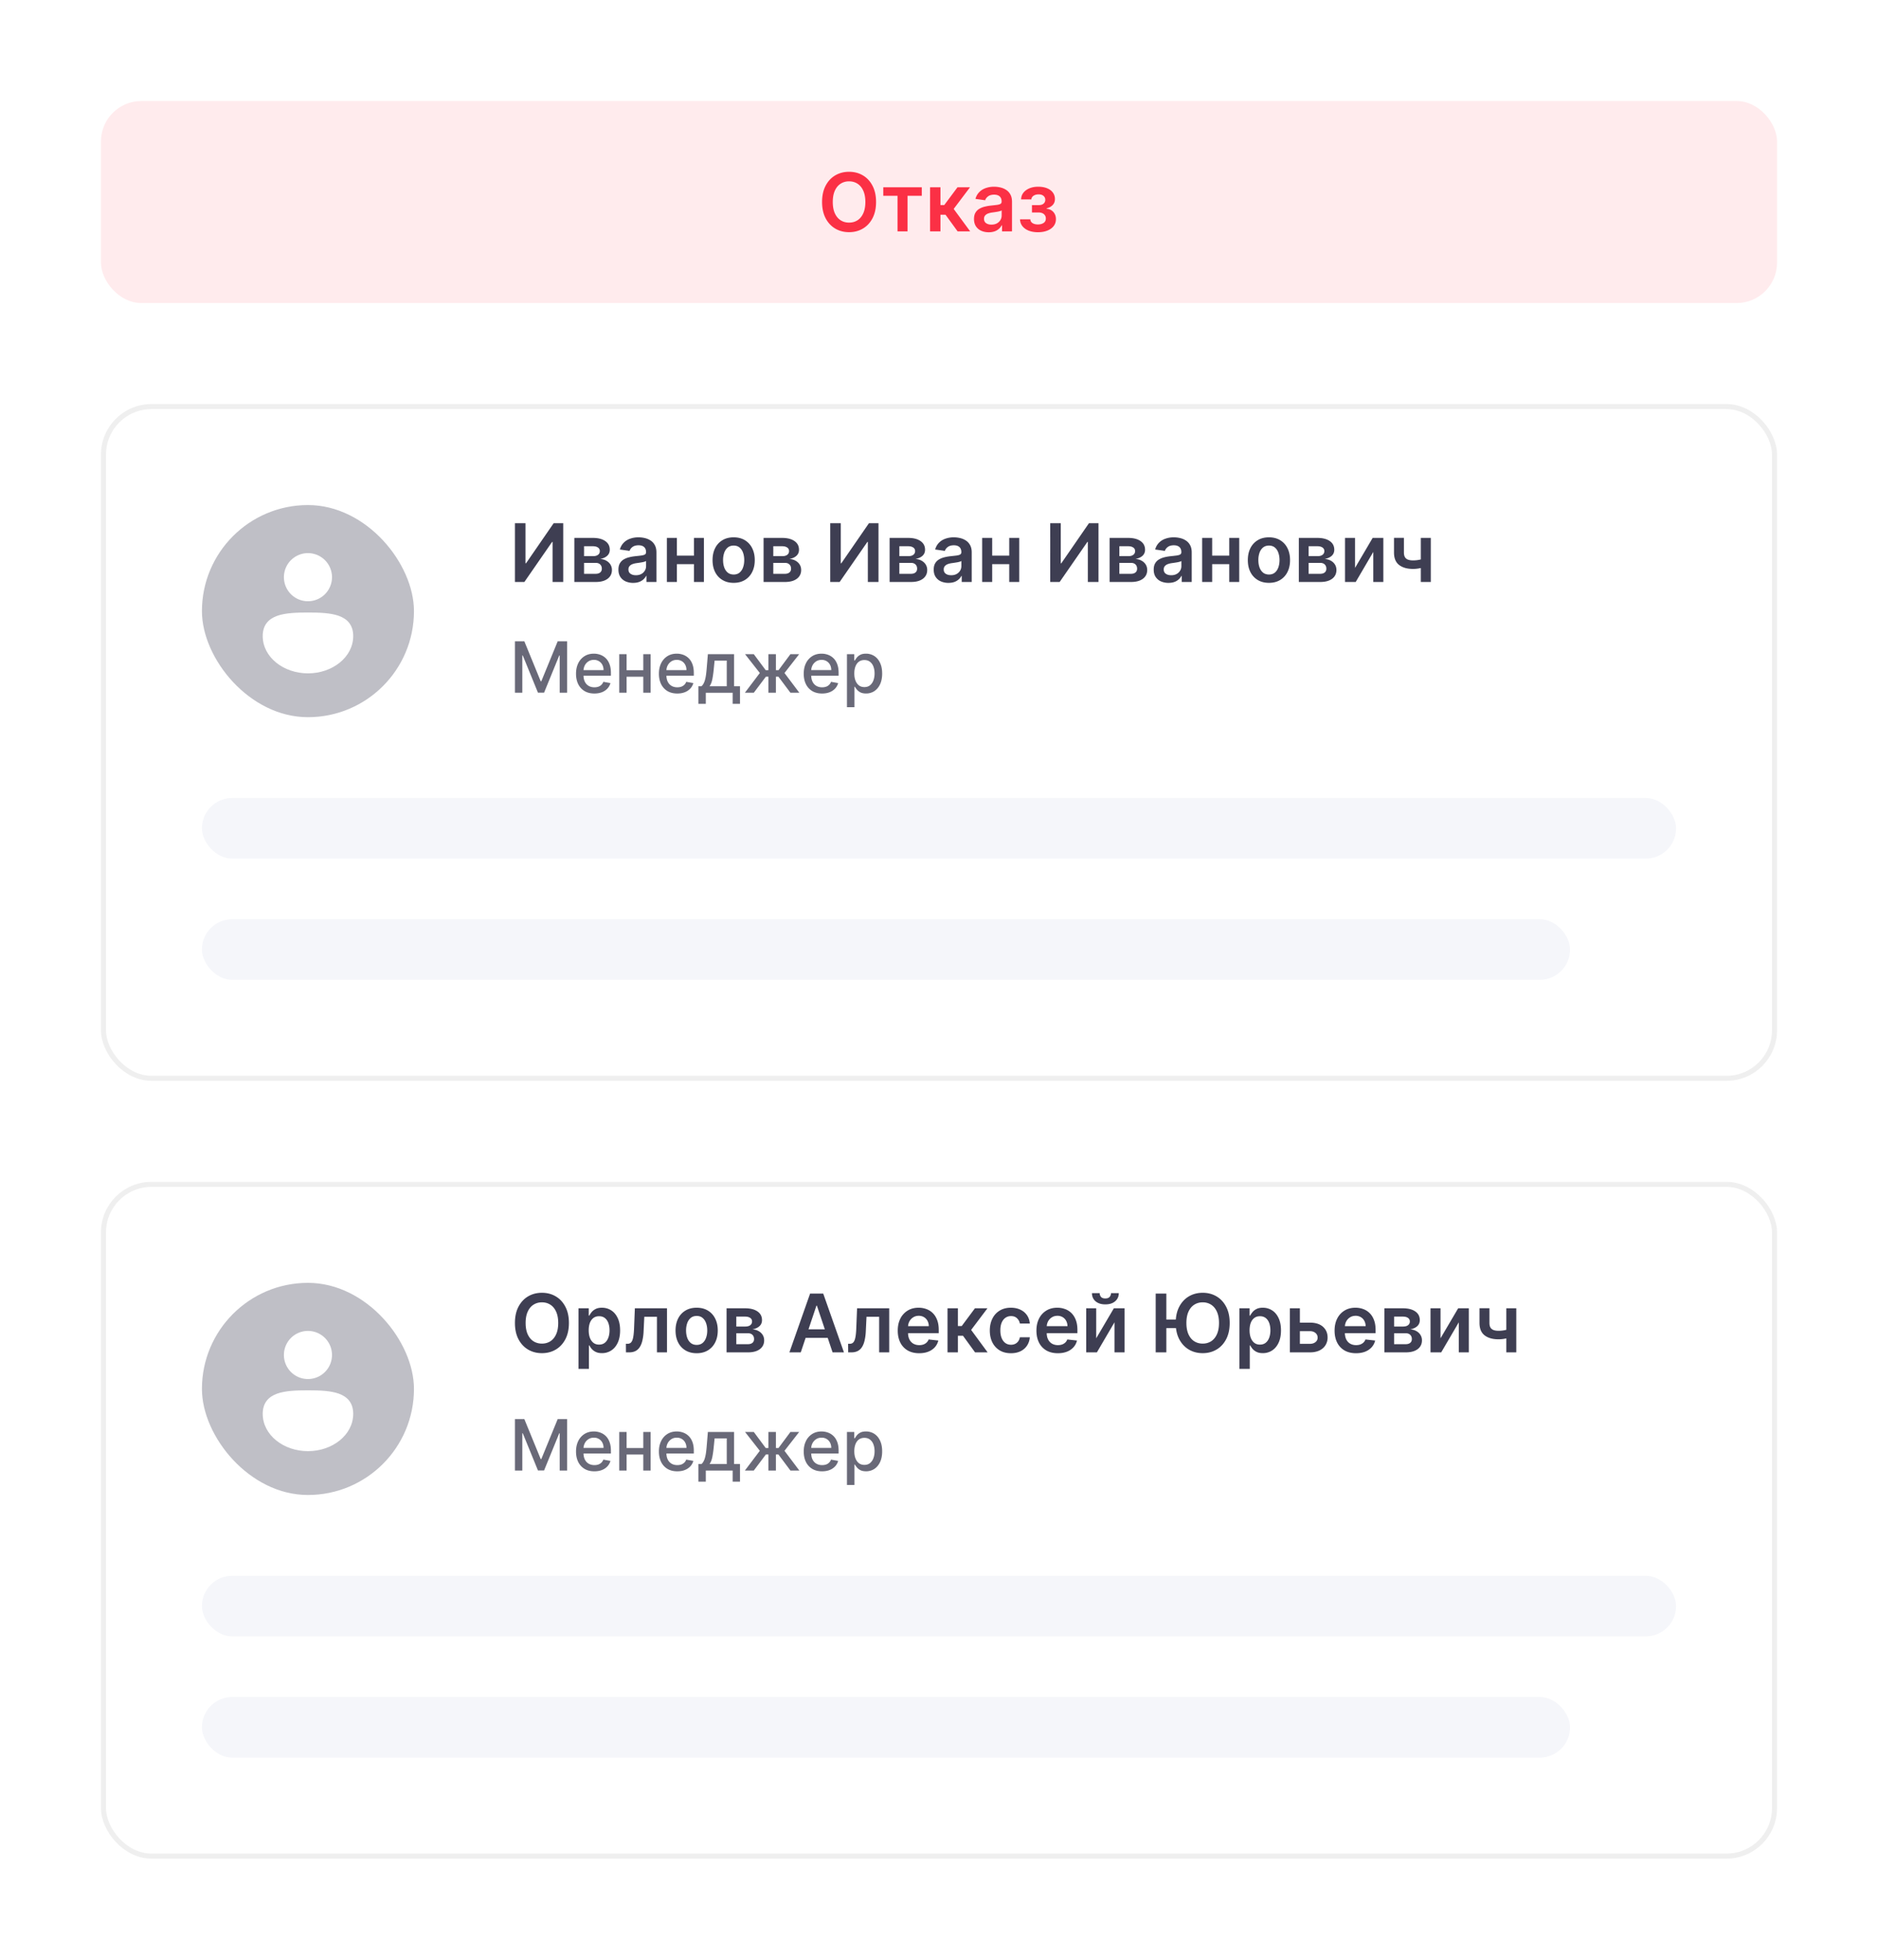<?xml version="1.0" encoding="UTF-8"?> <svg xmlns="http://www.w3.org/2000/svg" width="372" height="388" fill="none"><path fill="#fff" d="M0 0h372v388H0z"></path><rect width="332" height="40" x="20" y="20" fill="#FFEBED" rx="8"></rect><path fill="#FB3045" d="M202.047 43.418h2.04a.92.92 0 0 0 .437.755q.41.267 1.063.267.665 0 1.119-.29.46-.294.46-.892 0-.35-.176-.619a1.14 1.14 0 0 0-.494-.42 1.8 1.8 0 0 0-.75-.148h-1.335v-1.46h1.335q.642 0 .971-.296a.95.95 0 0 0 .336-.744.98.98 0 0 0-.353-.784q-.346-.3-.96-.301-.613 0-1.023.278-.403.279-.42.716h-2.029q.012-.762.455-1.324.449-.562 1.205-.875.76-.312 1.715-.312 1.023 0 1.768.307.744.306 1.147.857a2.1 2.1 0 0 1 .404 1.285q0 .71-.444 1.176-.443.46-1.193.659v.09q.518.03.932.296.415.261.659.71.245.45.245 1.04 0 .8-.461 1.387-.46.579-1.267.892-.801.312-1.835.312-1.005 0-1.801-.301-.79-.307-1.256-.88-.465-.574-.494-1.381M195.854 45.986a3.6 3.6 0 0 1-1.494-.296q-.66-.3-1.046-.886-.38-.585-.38-1.443 0-.74.272-1.222.273-.483.745-.773a3.8 3.8 0 0 1 1.062-.437 9 9 0 0 1 1.233-.222q.767-.08 1.244-.142.478-.068.694-.204.22-.142.221-.438v-.034q0-.642-.38-.994-.381-.352-1.097-.352-.755 0-1.199.33-.438.328-.591.778l-1.92-.273q.227-.796.75-1.33.522-.54 1.278-.806a4.9 4.9 0 0 1 1.671-.273q.63 0 1.255.148.626.147 1.142.488.517.336.83.915.318.58.318 1.449v5.84h-1.977v-1.198h-.068a2.5 2.5 0 0 1-.529.682 2.5 2.5 0 0 1-.846.505 3.4 3.4 0 0 1-1.188.188m.534-1.512q.62 0 1.074-.244.454-.25.699-.659.25-.41.25-.892v-1.028a1 1 0 0 1-.33.147 5 5 0 0 1-.511.12q-.284.051-.563.09l-.482.069q-.46.062-.824.204a1.36 1.36 0 0 0-.574.398q-.21.25-.21.648 0 .569.414.858.415.29 1.057.29M184.232 45.81v-8.728h2.057v3.523h.75l2.625-3.523h2.478l-3.233 4.285 3.267 4.443h-2.489l-2.392-3.29h-1.006v3.29zM174.959 38.77v-1.688h7.636v1.688h-2.824v7.04h-1.988v-7.04zM173.533 39.992q0 1.88-.705 3.221-.698 1.335-1.909 2.046-1.204.71-2.733.71-1.528 0-2.738-.71-1.205-.716-1.909-2.051-.699-1.342-.699-3.216 0-1.881.699-3.216.704-1.341 1.909-2.052 1.21-.71 2.738-.71t2.733.71q1.211.711 1.909 2.052.705 1.335.705 3.216m-2.119 0q0-1.324-.415-2.233-.41-.915-1.136-1.381-.728-.472-1.677-.472-.948 0-1.676.472-.727.465-1.142 1.38-.409.91-.409 2.234t.409 2.238q.415.91 1.142 1.38.728.468 1.676.467.95 0 1.677-.466.726-.472 1.136-1.38.415-.915.415-2.24"></path><rect width="331" height="133" x="20.5" y="80.5" fill="#fff" rx="9.5"></rect><rect width="331" height="133" x="20.5" y="80.5" stroke="#EFEFEF" rx="9.5"></rect><rect width="42" height="42" x="40" y="100" fill="#2A2A40" fill-opacity=".3" rx="21"></rect><path fill="#fff" d="M65.2 114.28a4.2 4.2 0 1 1-8.399 0 4.2 4.2 0 0 1 8.4 0"></path><path fill="#fff" d="M64.639 114.28a3.637 3.637 0 1 0-7.275 0 3.637 3.637 0 0 0 7.275 0m1.125 0a4.763 4.763 0 1 1-9.527 0 4.763 4.763 0 0 1 9.527 0M69.402 125.935c0 3.769-3.761 6.825-8.4 6.825s-8.4-3.056-8.4-6.825 3.76-4.095 8.4-4.095c4.639 0 8.4.325 8.4 4.095"></path><path fill="#fff" d="M68.839 125.935c0-.845-.21-1.446-.546-1.89-.34-.45-.852-.79-1.544-1.042-1.412-.513-3.412-.601-5.747-.601s-4.336.088-5.748.601c-.692.252-1.203.593-1.544 1.042-.337.444-.546 1.045-.546 1.89 0 3.355 3.395 6.262 7.838 6.262s7.837-2.907 7.837-6.262m1.125 0c0 4.183-4.127 7.387-8.962 7.387s-8.963-3.204-8.963-7.387c0-1.04.261-1.893.774-2.57.51-.672 1.23-1.119 2.057-1.42 1.628-.591 3.828-.668 6.132-.668s4.504.077 6.132.668c.827.301 1.546.749 2.055 1.42.514.677.775 1.53.775 2.57"></path><path fill="#2A2A40" fill-opacity=".9" d="M283.417 106.503v8.727h-1.978v-8.727zm-.926 3.943v1.682a6 6 0 0 1-.762.267q-.42.113-.892.182-.465.068-.932.068-1.75 0-2.767-.784-1.011-.79-1.011-2.46v-2.91h1.966v2.91q0 .562.199.903.198.34.602.5.404.153 1.011.153.683 0 1.296-.136.614-.136 1.29-.375M268.407 112.446l3.494-5.943h2.114v8.727h-1.989v-5.949l-3.483 5.949h-2.119v-8.727h1.983zM257.283 115.23v-8.727h3.665q1.55 0 2.449.619.903.62.903 1.727 0 .734-.511 1.199-.505.46-1.381.62.688.056 1.205.346.522.29.818.762.295.471.295 1.085 0 .721-.38 1.255-.375.529-1.097.824-.716.29-1.739.29zm1.926-1.619h2.301q.569 0 .893-.267.323-.273.323-.739 0-.54-.323-.847-.324-.312-.893-.312h-2.301zm0-3.495h1.779q.42 0 .721-.119.301-.125.461-.346a.92.92 0 0 0 .159-.54.81.81 0 0 0-.37-.705q-.363-.255-1.011-.255h-1.739zM251.356 115.401q-1.279 0-2.216-.563a3.83 3.83 0 0 1-1.455-1.574q-.511-1.011-.511-2.363t.511-2.37a3.8 3.8 0 0 1 1.455-1.579q.937-.563 2.216-.563 1.278 0 2.216.563a3.77 3.77 0 0 1 1.448 1.579q.517 1.017.517 2.37 0 1.352-.517 2.363a3.78 3.78 0 0 1-1.448 1.574q-.938.563-2.216.563m.011-1.648q.693 0 1.159-.381.466-.386.693-1.034.233-.648.233-1.443 0-.801-.233-1.449-.226-.654-.693-1.04t-1.159-.386q-.71 0-1.182.386-.465.386-.699 1.04a4.4 4.4 0 0 0-.227 1.449q0 .795.227 1.443.234.648.699 1.034.473.381 1.182.381M244.121 110.014v1.688h-4.647v-1.688zm-4.011-3.511v8.727h-1.983v-8.727zm5.358 0v8.727h-1.977v-8.727zM231.452 115.406a3.65 3.65 0 0 1-1.495-.295 2.44 2.44 0 0 1-1.045-.887q-.381-.585-.381-1.443 0-.738.273-1.221t.744-.773a3.8 3.8 0 0 1 1.063-.438 8.6 8.6 0 0 1 1.233-.221q.767-.08 1.244-.142.477-.069.693-.205.222-.141.222-.437v-.034q0-.642-.381-.995-.38-.352-1.096-.352-.756 0-1.199.33a1.63 1.63 0 0 0-.591.778l-1.921-.273q.228-.795.75-1.329.523-.54 1.279-.807a4.9 4.9 0 0 1 1.67-.273q.631 0 1.256.148.625.147 1.142.489.517.335.829.914.32.58.319 1.449v5.841h-1.978v-1.199h-.068q-.187.364-.528.682a2.6 2.6 0 0 1-.847.506q-.506.187-1.187.187m.534-1.511q.62 0 1.074-.244a1.8 1.8 0 0 0 .699-.66q.25-.408.25-.892v-1.028a1 1 0 0 1-.33.148 5 5 0 0 1-.511.119q-.285.05-.563.091l-.483.068a3.6 3.6 0 0 0-.824.205 1.4 1.4 0 0 0-.574.397q-.21.25-.21.648 0 .569.415.858t1.057.29M219.799 115.23v-8.727h3.665q1.551 0 2.448.619.904.62.904 1.727 0 .734-.511 1.199-.507.46-1.381.62.688.056 1.204.346.524.29.819.762.295.471.295 1.085 0 .721-.381 1.255-.375.529-1.096.824-.716.29-1.739.29zm1.926-1.619h2.301q.568 0 .892-.267.324-.273.324-.739 0-.54-.324-.847-.324-.312-.892-.312h-2.301zm0-3.495h1.778q.421 0 .722-.119.301-.125.46-.346a.92.92 0 0 0 .159-.54.81.81 0 0 0-.369-.705q-.364-.255-1.011-.255h-1.739zM208.031 103.594h2.091v7.932h.108l5.472-7.932h1.892v11.636h-2.108v-7.926h-.097l-5.488 7.926h-1.87zM200.543 110.014v1.688h-4.648v-1.688zm-4.011-3.511v8.727h-1.983v-8.727zm5.358 0v8.727h-1.978v-8.727zM187.874 115.406a3.6 3.6 0 0 1-1.495-.295 2.43 2.43 0 0 1-1.045-.887q-.381-.585-.381-1.443 0-.738.273-1.221t.744-.773a3.8 3.8 0 0 1 1.063-.438 8.6 8.6 0 0 1 1.233-.221q.767-.08 1.244-.142.477-.069.693-.205.222-.141.222-.437v-.034q0-.642-.381-.995-.38-.352-1.097-.352-.755 0-1.198.33a1.63 1.63 0 0 0-.591.778l-1.921-.273q.228-.795.75-1.329.523-.54 1.279-.807a4.9 4.9 0 0 1 1.67-.273q.631 0 1.256.148.624.147 1.142.489.517.335.829.914.319.58.319 1.449v5.841h-1.978v-1.199h-.068q-.187.364-.528.682a2.6 2.6 0 0 1-.847.506q-.506.187-1.187.187m.534-1.511q.62 0 1.074-.244a1.8 1.8 0 0 0 .698-.66q.25-.408.25-.892v-1.028a1 1 0 0 1-.329.148 5 5 0 0 1-.512.119q-.283.05-.562.091l-.483.068a3.6 3.6 0 0 0-.824.205 1.37 1.37 0 0 0-.574.397q-.21.25-.21.648 0 .569.415.858t1.057.29M176.221 115.23v-8.727h3.664q1.552 0 2.449.619.904.62.904 1.727 0 .734-.512 1.199-.505.46-1.38.62.688.056 1.204.346.523.29.818.762a2 2 0 0 1 .296 1.085q0 .721-.381 1.255-.375.529-1.096.824-.716.29-1.739.29zm1.926-1.619h2.301q.568 0 .892-.267.324-.273.324-.739 0-.54-.324-.847-.324-.312-.892-.312h-2.301zm0-3.495h1.778q.421 0 .722-.119.301-.125.46-.346a.92.92 0 0 0 .159-.54.81.81 0 0 0-.369-.705q-.364-.255-1.012-.255h-1.738zM164.453 103.594h2.091v7.932h.108l5.472-7.932h1.892v11.636h-2.108v-7.926h-.097l-5.489 7.926h-1.869zM151.252 115.23v-8.727h3.665q1.55 0 2.449.619.903.62.903 1.727 0 .734-.511 1.199-.506.46-1.381.62.688.056 1.204.346.524.29.819.762.295.471.295 1.085 0 .721-.381 1.255-.375.529-1.096.824-.716.29-1.739.29zm1.926-1.619h2.301q.568 0 .892-.267.324-.273.324-.739 0-.54-.324-.847-.324-.312-.892-.312h-2.301zm0-3.495h1.778q.421 0 .722-.119.301-.125.46-.346a.92.92 0 0 0 .159-.54.81.81 0 0 0-.369-.705q-.363-.255-1.011-.255h-1.739zM145.324 115.401q-1.278 0-2.216-.563a3.8 3.8 0 0 1-1.454-1.574q-.511-1.011-.511-2.363t.511-2.37a3.8 3.8 0 0 1 1.454-1.579q.938-.563 2.216-.563t2.216.563a3.77 3.77 0 0 1 1.449 1.579q.517 1.017.517 2.37 0 1.352-.517 2.363a3.8 3.8 0 0 1-1.449 1.574q-.937.563-2.216.563m.012-1.648q.693 0 1.159-.381a2.3 2.3 0 0 0 .693-1.034q.233-.648.233-1.443 0-.801-.233-1.449a2.3 2.3 0 0 0-.693-1.04q-.466-.386-1.159-.386-.711 0-1.182.386-.466.386-.699 1.04a4.4 4.4 0 0 0-.227 1.449q0 .795.227 1.443.232.648.699 1.034.471.381 1.182.381M138.09 110.014v1.688h-4.648v-1.688zm-4.011-3.511v8.727h-1.983v-8.727zm5.358 0v8.727h-1.978v-8.727zM125.42 115.406a3.6 3.6 0 0 1-1.494-.295 2.43 2.43 0 0 1-1.045-.887q-.381-.585-.381-1.443 0-.738.273-1.221t.744-.773a3.8 3.8 0 0 1 1.063-.438 8.6 8.6 0 0 1 1.232-.221q.768-.08 1.245-.142.477-.069.693-.205.222-.141.222-.437v-.034q0-.642-.381-.995-.38-.352-1.097-.352-.755 0-1.199.33a1.63 1.63 0 0 0-.59.778l-1.921-.273q.228-.795.75-1.329.523-.54 1.278-.807a4.9 4.9 0 0 1 1.671-.273q.63 0 1.256.148.624.147 1.142.489.517.335.829.914.318.58.318 1.449v5.841h-1.977v-1.199h-.068q-.187.364-.528.682a2.6 2.6 0 0 1-.847.506q-.506.187-1.188.187m.535-1.511q.618 0 1.073-.244a1.8 1.8 0 0 0 .699-.66q.25-.408.25-.892v-1.028a1 1 0 0 1-.329.148 5 5 0 0 1-.512.119 17 17 0 0 1-.562.091l-.483.068q-.46.063-.824.205a1.37 1.37 0 0 0-.574.397q-.21.25-.21.648 0 .569.415.858t1.057.29M113.768 115.23v-8.727h3.664q1.551 0 2.449.619.904.62.904 1.727 0 .734-.512 1.199-.505.46-1.38.62.687.056 1.204.346.523.29.818.762a2 2 0 0 1 .296 1.085q0 .721-.381 1.255-.374.529-1.097.824-.715.29-1.738.29zm1.926-1.619h2.301q.568 0 .892-.267.324-.273.324-.739 0-.54-.324-.847-.324-.312-.892-.312h-2.301zm0-3.495h1.778q.42 0 .722-.119.3-.125.46-.346a.92.92 0 0 0 .159-.54.81.81 0 0 0-.369-.705q-.364-.255-1.012-.255h-1.738zM102 103.594h2.091v7.932h.108l5.471-7.932h1.893v11.636h-2.108v-7.926h-.097l-5.489 7.926H102z"></path><path fill="#2A2A40" fill-opacity=".7" d="M167.766 140.023v-10.5h1.451v1.238h.125q.129-.24.372-.552.244-.313.677-.547.432-.239 1.143-.239a3 3 0 0 1 1.651.468q.726.467 1.138 1.347.418.879.418 2.118t-.413 2.123q-.413.88-1.133 1.357a2.94 2.94 0 0 1-1.646.472q-.696 0-1.138-.234a2.2 2.2 0 0 1-.687-.546 4 4 0 0 1-.382-.557h-.09v4.052zm1.456-6.682q0 .805.234 1.412t.676.949q.442.339 1.084.338.666 0 1.114-.353a2.2 2.2 0 0 0 .676-.969q.233-.612.233-1.377 0-.756-.228-1.357a2.1 2.1 0 0 0-.676-.95q-.449-.348-1.119-.348-.647 0-1.094.333-.443.333-.671.93t-.229 1.392M162.839 137.313q-1.128 0-1.944-.482a3.28 3.28 0 0 1-1.252-1.367q-.438-.885-.438-2.073 0-1.174.438-2.069a3.4 3.4 0 0 1 1.233-1.397q.795-.502 1.859-.502.646 0 1.253.214t1.089.671.76 1.188q.279.727.279 1.765v.527h-6.071v-1.113h4.614q0-.587-.239-1.039a1.8 1.8 0 0 0-.671-.721 1.87 1.87 0 0 0-1.004-.264q-.627 0-1.094.308a2.1 2.1 0 0 0-.716.796 2.3 2.3 0 0 0-.248 1.059v.87q0 .765.268 1.302.273.537.761.821a2.26 2.26 0 0 0 1.138.278q.423 0 .771-.119a1.589 1.589 0 0 0 .989-.97l1.407.254a2.56 2.56 0 0 1-.606 1.089 3 3 0 0 1-1.089.721q-.651.253-1.487.253M147.549 137.159l2.958-3.908-2.923-3.728h1.73l2.361 3.172h.532v-3.172h1.487v3.172h.517l2.361-3.172h1.73l-2.908 3.728 2.943 3.908h-1.765l-2.381-3.182h-.497v3.182h-1.487v-3.182h-.497l-2.396 3.182zM138.336 139.361v-3.49h.621q.239-.218.403-.522.17-.303.283-.72.12-.419.199-.975.08-.561.14-1.283l.238-2.848h5.191v6.348h1.173v3.49h-1.452v-2.202h-5.324v2.202zm2.212-3.49h3.411v-5.076h-2.406l-.16 1.576a21 21 0 0 1-.288 2.088q-.173.88-.557 1.412M134.156 137.313q-1.13 0-1.944-.482a3.3 3.3 0 0 1-1.253-1.367q-.438-.885-.438-2.073 0-1.174.438-2.069a3.4 3.4 0 0 1 1.233-1.397q.795-.502 1.859-.502.647 0 1.253.214a3 3 0 0 1 1.089.671q.482.457.761 1.188.278.727.278 1.765v.527h-6.07v-1.113h4.613q0-.587-.238-1.039a1.8 1.8 0 0 0-.671-.721 1.9 1.9 0 0 0-1.005-.264q-.626 0-1.093.308a2.07 2.07 0 0 0-.716.796 2.3 2.3 0 0 0-.249 1.059v.87q0 .765.268 1.302.274.537.761.821.487.278 1.139.278.422 0 .77-.119.348-.125.602-.368a1.6 1.6 0 0 0 .388-.602l1.407.254a2.55 2.55 0 0 1-.607 1.089 2.95 2.95 0 0 1-1.089.721q-.65.253-1.486.253M127.838 132.7v1.287h-4.137V132.7zm-3.719-3.177v7.636h-1.457v-7.636zm4.758 0v7.636h-1.452v-7.636zM117.736 137.313q-1.13 0-1.944-.482a3.3 3.3 0 0 1-1.253-1.367q-.437-.885-.437-2.073 0-1.174.437-2.069a3.4 3.4 0 0 1 1.233-1.397q.795-.502 1.859-.502.647 0 1.253.214a3 3 0 0 1 1.089.671q.483.457.761 1.188.278.727.278 1.765v.527h-6.07v-1.113h4.613q0-.587-.238-1.039a1.8 1.8 0 0 0-.671-.721 1.87 1.87 0 0 0-1.005-.264q-.626 0-1.093.308a2.07 2.07 0 0 0-.716.796 2.3 2.3 0 0 0-.249 1.059v.87q0 .765.269 1.302.273.537.76.821.488.278 1.139.278.422 0 .77-.119.348-.125.602-.368a1.6 1.6 0 0 0 .388-.602l1.407.254a2.55 2.55 0 0 1-.607 1.089 2.95 2.95 0 0 1-1.089.721q-.65.253-1.486.253M102 126.977h1.864l3.242 7.915h.119l3.242-7.915h1.864v10.182h-1.462v-7.368h-.094l-3.003 7.353h-1.213l-3.003-7.358h-.094v7.373H102z"></path><rect width="292" height="12" x="40" y="158" fill="#F5F6FA" rx="6"></rect><rect width="271" height="12" x="40" y="182" fill="#F5F6FA" rx="6"></rect><rect width="331" height="133" x="20.5" y="234.5" fill="#fff" rx="9.5"></rect><rect width="331" height="133" x="20.5" y="234.5" stroke="#EFEFEF" rx="9.5"></rect><rect width="42" height="42" x="40" y="254" fill="#2A2A40" fill-opacity=".3" rx="21"></rect><path fill="#fff" d="M65.2 268.28a4.2 4.2 0 1 1-8.399 0 4.2 4.2 0 0 1 8.4 0"></path><path fill="#fff" d="M64.639 268.28a3.637 3.637 0 1 0-7.275 0 3.637 3.637 0 0 0 7.275 0m1.125 0a4.763 4.763 0 1 1-9.527 0 4.763 4.763 0 0 1 9.527 0M69.402 279.935c0 3.769-3.761 6.825-8.4 6.825s-8.4-3.056-8.4-6.825 3.76-4.095 8.4-4.095c4.639 0 8.4.325 8.4 4.095"></path><path fill="#fff" d="M68.839 279.935c0-.845-.21-1.446-.546-1.89-.34-.45-.852-.79-1.544-1.042-1.412-.513-3.412-.601-5.747-.601s-4.336.088-5.748.601c-.692.252-1.203.593-1.544 1.042-.337.444-.546 1.045-.546 1.89 0 3.355 3.395 6.262 7.838 6.262s7.837-2.907 7.837-6.262m1.125 0c0 4.183-4.127 7.387-8.962 7.387s-8.963-3.204-8.963-7.387c0-1.04.261-1.893.774-2.57.51-.672 1.23-1.119 2.057-1.42 1.628-.591 3.828-.668 6.132-.668s4.504.077 6.132.668c.827.301 1.546.749 2.055 1.42.514.677.775 1.53.775 2.57"></path><path fill="#2A2A40" fill-opacity=".9" d="M300.354 259.034v8.727h-1.977v-8.727zm-.926 3.943v1.682a5.5 5.5 0 0 1-.761.267 8 8 0 0 1-.892.182 6.5 6.5 0 0 1-.932.068q-1.75 0-2.767-.784-1.012-.79-1.012-2.46v-2.909h1.966v2.909q0 .563.199.903.2.34.602.5.404.153 1.012.154.681 0 1.295-.137t1.29-.375M285.344 264.977l3.495-5.943h2.113v8.727h-1.988v-5.949l-3.483 5.949h-2.12v-8.727h1.983zM274.221 267.761v-8.727h3.664q1.552 0 2.449.619.904.62.904 1.728 0 .732-.512 1.199-.505.46-1.38.619.688.057 1.204.346.523.29.818.762a2 2 0 0 1 .296 1.085q0 .722-.381 1.256-.375.528-1.096.824-.716.29-1.739.289zm1.926-1.619h2.301q.568 0 .892-.267.324-.273.324-.739 0-.54-.324-.846-.324-.313-.892-.313h-2.301zm0-3.494h1.778q.421 0 .722-.12a1.03 1.03 0 0 0 .46-.346.92.92 0 0 0 .159-.54.81.81 0 0 0-.369-.705q-.364-.255-1.012-.255h-1.738zM268.6 267.932q-1.313 0-2.267-.546a3.7 3.7 0 0 1-1.46-1.556q-.512-1.012-.512-2.381 0-1.347.512-2.364a3.86 3.86 0 0 1 1.443-1.591q.926-.574 2.176-.574.807 0 1.523.262.721.255 1.272.795.558.54.875 1.375.32.83.319 1.978v.63h-7.154v-1.386h5.182a2.2 2.2 0 0 0-.256-1.051 1.85 1.85 0 0 0-.698-.733 1.97 1.97 0 0 0-1.035-.267q-.63 0-1.108.307-.477.3-.744.795a2.3 2.3 0 0 0-.267 1.074v1.21q0 .761.279 1.307.278.54.778.829.5.285 1.17.285.45 0 .813-.125.363-.132.631-.381.267-.25.403-.619l1.92.215a3 3 0 0 1-.693 1.33 3.4 3.4 0 0 1-1.295.875q-.79.307-1.807.307M256.894 261.875h2.574q1.67 0 2.585.812t.921 2.131a2.85 2.85 0 0 1-.421 1.523q-.409.665-1.193 1.045-.779.375-1.892.375h-3.966v-8.727h1.983v7.04h1.983q.67 0 1.102-.341.432-.347.432-.886 0-.568-.432-.927-.432-.358-1.102-.358h-2.574zM245.502 271.034v-12h2.023v1.443h.119a3.8 3.8 0 0 1 .449-.676q.29-.363.784-.619.494-.262 1.261-.262 1.012 0 1.824.517.818.511 1.296 1.518.483.999.483 2.454 0 1.438-.472 2.443-.471 1.006-1.284 1.534a3.3 3.3 0 0 1-1.841.529q-.75 0-1.244-.25a2.5 2.5 0 0 1-.796-.603 4 4 0 0 1-.46-.676h-.085v4.648zm2.017-7.636q0 .846.239 1.483.244.636.698.994.461.352 1.114.352.682 0 1.142-.363.46-.37.693-1.006.239-.642.239-1.46 0-.813-.233-1.443-.232-.631-.693-.989t-1.148-.358q-.659 0-1.119.347-.46.346-.699.971-.233.625-.233 1.472M231.03 256.125v11.636h-2.108v-11.636zm2.517 5.142v1.693h-3.665v-1.693zm10.034.676q0 1.881-.705 3.222-.698 1.335-1.909 2.045-1.204.71-2.733.71-1.528 0-2.738-.71-1.205-.716-1.909-2.051-.699-1.341-.699-3.216 0-1.881.699-3.216.704-1.34 1.909-2.051 1.21-.71 2.738-.71t2.733.71q1.211.71 1.909 2.051.705 1.335.705 3.216m-2.119 0q0-1.324-.415-2.233-.41-.915-1.136-1.38-.728-.472-1.677-.472-.948 0-1.676.472-.727.465-1.142 1.38-.41.91-.409 2.233 0 1.324.409 2.239.415.909 1.142 1.381.728.465 1.676.465.95 0 1.677-.465.726-.472 1.136-1.381.415-.915.415-2.239M217.141 264.977l3.494-5.943h2.114v8.727h-1.989v-5.949l-3.482 5.949h-2.12v-8.727h1.983zm2.932-8.943h1.54q0 .995-.722 1.614-.716.613-1.943.613-1.216 0-1.938-.613-.716-.62-.71-1.614h1.529q0 .41.25.733.255.318.869.318.602 0 .858-.318.261-.318.267-.733M209.537 267.932q-1.312 0-2.267-.546a3.7 3.7 0 0 1-1.46-1.556q-.511-1.012-.511-2.381 0-1.347.511-2.364a3.87 3.87 0 0 1 1.443-1.591q.926-.574 2.177-.574a4.4 4.4 0 0 1 1.522.262q.722.255 1.273.795.557.54.875 1.375.318.83.318 1.978v.63h-7.153v-1.386h5.182a2.2 2.2 0 0 0-.256-1.051 1.86 1.86 0 0 0-.699-.733 1.96 1.96 0 0 0-1.034-.267q-.631 0-1.108.307-.477.3-.744.795a2.3 2.3 0 0 0-.267 1.074v1.21q0 .761.278 1.307.279.54.778.829.5.285 1.171.285.449 0 .812-.125.364-.132.631-.381.267-.25.403-.619l1.921.215a3 3 0 0 1-.693 1.33 3.4 3.4 0 0 1-1.296.875q-.79.307-1.807.307M200.246 267.932q-1.306 0-2.244-.574a3.84 3.84 0 0 1-1.438-1.585q-.5-1.018-.5-2.341 0-1.33.512-2.347a3.8 3.8 0 0 1 1.443-1.591q.938-.574 2.216-.574 1.062 0 1.881.392.823.387 1.312 1.097.488.705.557 1.648h-1.966a1.88 1.88 0 0 0-.568-1.051q-.443-.426-1.188-.426-.63 0-1.108.34-.477.336-.744.966-.261.632-.261 1.512 0 .892.261 1.534.262.636.733.983.477.34 1.119.341.454 0 .813-.171a1.64 1.64 0 0 0 .608-.505q.244-.33.335-.802h1.966a3.4 3.4 0 0 1-.546 1.642 3.2 3.2 0 0 1-1.284 1.114q-.812.398-1.909.398M187.689 267.761v-8.727h2.057v3.523h.75l2.625-3.523h2.478l-3.233 4.284 3.267 4.443h-2.489l-2.392-3.289h-1.006v3.289zM182.069 267.932q-1.313 0-2.267-.546a3.7 3.7 0 0 1-1.461-1.556q-.51-1.012-.511-2.381 0-1.347.511-2.364a3.87 3.87 0 0 1 1.444-1.591q.925-.574 2.176-.574.807 0 1.522.262.723.255 1.273.795.557.54.875 1.375.318.83.318 1.978v.63h-7.153v-1.386h5.182a2.2 2.2 0 0 0-.256-1.051 1.85 1.85 0 0 0-.699-.733 1.96 1.96 0 0 0-1.034-.267 2 2 0 0 0-1.108.307q-.477.3-.744.795a2.3 2.3 0 0 0-.267 1.074v1.21q0 .761.278 1.307.278.54.779.829.5.285 1.17.285.449 0 .813-.125.363-.132.63-.381a1.6 1.6 0 0 0 .404-.619l1.92.215a3 3 0 0 1-.693 1.33 3.4 3.4 0 0 1-1.295.875q-.79.307-1.807.307M168.009 267.761l-.011-1.693h.301q.341 0 .574-.153.233-.154.386-.512.154-.363.239-.977.086-.613.119-1.528l.154-3.864h6.363v8.727h-1.988v-7.039h-2.506l-.136 2.812a10 10 0 0 1-.245 1.892q-.188.795-.534 1.313a2.17 2.17 0 0 1-.858.772q-.517.25-1.221.25zM158.619 267.761h-2.25l4.097-11.636h2.602l4.102 11.636h-2.25l-3.108-9.25h-.091zm.074-4.562h6.136v1.693h-6.136zM143.924 267.761v-8.727h3.665q1.551 0 2.448.619.904.62.904 1.728 0 .732-.511 1.199-.507.46-1.381.619.688.057 1.204.346.524.29.819.762.295.471.295 1.085 0 .722-.381 1.256-.375.528-1.096.824-.716.29-1.739.289zm1.926-1.619h2.301q.568 0 .892-.267.324-.273.324-.739 0-.54-.324-.846-.324-.313-.892-.313h-2.301zm0-3.494h1.778q.421 0 .722-.12a1.03 1.03 0 0 0 .46-.346.92.92 0 0 0 .159-.54.81.81 0 0 0-.369-.705q-.364-.255-1.011-.255h-1.739zM137.996 267.932q-1.278 0-2.216-.563a3.8 3.8 0 0 1-1.454-1.574q-.512-1.011-.512-2.363t.512-2.37a3.8 3.8 0 0 1 1.454-1.579q.938-.563 2.216-.563t2.216.563a3.77 3.77 0 0 1 1.449 1.579q.517 1.017.517 2.37 0 1.352-.517 2.363a3.8 3.8 0 0 1-1.449 1.574q-.937.563-2.216.563m.012-1.648q.693 0 1.159-.381.465-.386.693-1.034.233-.648.233-1.443 0-.801-.233-1.449-.228-.653-.693-1.04-.466-.386-1.159-.386-.711 0-1.182.386-.467.387-.699 1.04a4.4 4.4 0 0 0-.227 1.449q0 .795.227 1.443.233.648.699 1.034.471.381 1.182.381M123.994 267.761l-.012-1.693h.302q.34 0 .573-.153.234-.154.387-.512.154-.363.238-.977.085-.613.12-1.528l.153-3.864h6.364v8.727h-1.989v-7.039h-2.506l-.136 2.812a10 10 0 0 1-.244 1.892q-.187.795-.534 1.313a2.2 2.2 0 0 1-.858.772q-.517.25-1.222.25zM114.596 271.034v-12h2.022v1.443h.12q.158-.318.449-.676.29-.363.784-.619.494-.262 1.261-.262 1.011 0 1.824.517.818.511 1.295 1.518.483.999.483 2.454 0 1.438-.471 2.443-.472 1.006-1.284 1.534a3.3 3.3 0 0 1-1.841.529q-.75 0-1.245-.25a2.5 2.5 0 0 1-.795-.603 4 4 0 0 1-.46-.676h-.085v4.648zm2.017-7.636q0 .846.238 1.483.244.636.699.994.46.352 1.114.352.681 0 1.142-.363.46-.37.693-1.006.239-.642.239-1.46 0-.813-.233-1.443-.234-.631-.693-.989-.46-.358-1.148-.358-.66 0-1.119.347-.46.346-.699.971-.234.625-.233 1.472M112.693 261.943q0 1.881-.704 3.222-.7 1.335-1.909 2.045-1.204.71-2.733.71-1.528 0-2.739-.71-1.204-.716-1.909-2.051-.699-1.341-.699-3.216 0-1.881.699-3.216.705-1.34 1.909-2.051 1.21-.71 2.739-.71t2.733.71q1.21.71 1.909 2.051.704 1.335.704 3.216m-2.119 0q0-1.324-.415-2.233-.409-.915-1.136-1.38-.728-.472-1.676-.472-.95 0-1.677.472-.726.465-1.142 1.38-.409.91-.409 2.233 0 1.324.409 2.239.416.909 1.142 1.381.728.465 1.677.465.948 0 1.676-.465.727-.472 1.136-1.381.415-.915.415-2.239"></path><path fill="#2A2A40" fill-opacity=".7" d="M167.766 294.023v-10.5h1.451v1.238h.125q.129-.24.372-.552.244-.313.677-.547.432-.239 1.143-.239a3 3 0 0 1 1.651.468q.726.466 1.138 1.347.418.879.418 2.118t-.413 2.123q-.413.88-1.133 1.357a2.94 2.94 0 0 1-1.646.472q-.696 0-1.138-.234a2.2 2.2 0 0 1-.687-.546 4 4 0 0 1-.382-.557h-.09v4.052zm1.456-6.682q0 .805.234 1.412t.676.949q.442.339 1.084.338.666 0 1.114-.353a2.2 2.2 0 0 0 .676-.969q.233-.612.233-1.377 0-.756-.228-1.357a2.1 2.1 0 0 0-.676-.95q-.449-.348-1.119-.348-.647 0-1.094.333-.443.333-.671.93t-.229 1.392M162.839 291.313q-1.128 0-1.944-.482a3.28 3.28 0 0 1-1.252-1.367q-.438-.885-.438-2.073 0-1.174.438-2.069a3.4 3.4 0 0 1 1.233-1.397q.795-.502 1.859-.502.646 0 1.253.214t1.089.671.76 1.188q.279.726.279 1.765v.527h-6.071v-1.113h4.614q0-.587-.239-1.039a1.8 1.8 0 0 0-.671-.721 1.87 1.87 0 0 0-1.004-.264q-.627 0-1.094.308a2.1 2.1 0 0 0-.716.796 2.3 2.3 0 0 0-.248 1.059v.87q0 .765.268 1.302.273.537.761.821a2.26 2.26 0 0 0 1.138.278q.423 0 .771-.119a1.589 1.589 0 0 0 .989-.97l1.407.254a2.56 2.56 0 0 1-.606 1.089 3 3 0 0 1-1.089.721q-.651.253-1.487.253M147.549 291.159l2.958-3.908-2.923-3.728h1.73l2.361 3.172h.532v-3.172h1.487v3.172h.517l2.361-3.172h1.73l-2.908 3.728 2.943 3.908h-1.765l-2.381-3.182h-.497v3.182h-1.487v-3.182h-.497l-2.396 3.182zM138.336 293.361v-3.49h.621q.239-.217.403-.522.17-.303.283-.72.12-.418.199-.975.08-.561.14-1.283l.238-2.848h5.191v6.348h1.173v3.49h-1.452v-2.202h-5.324v2.202zm2.212-3.49h3.411v-5.076h-2.406l-.16 1.576a21 21 0 0 1-.288 2.088q-.173.88-.557 1.412M134.156 291.313q-1.13 0-1.944-.482a3.3 3.3 0 0 1-1.253-1.367q-.438-.885-.438-2.073 0-1.174.438-2.069a3.4 3.4 0 0 1 1.233-1.397q.795-.502 1.859-.502.647 0 1.253.214a3 3 0 0 1 1.089.671q.482.457.761 1.188.278.726.278 1.765v.527h-6.07v-1.113h4.613q0-.587-.238-1.039a1.8 1.8 0 0 0-.671-.721 1.9 1.9 0 0 0-1.005-.264q-.626 0-1.093.308a2.07 2.07 0 0 0-.716.796 2.3 2.3 0 0 0-.249 1.059v.87q0 .765.268 1.302.274.537.761.821.487.278 1.139.278.422 0 .77-.119.348-.125.602-.368a1.6 1.6 0 0 0 .388-.602l1.407.254a2.55 2.55 0 0 1-.607 1.089 2.95 2.95 0 0 1-1.089.721q-.65.253-1.486.253M127.838 286.7v1.287h-4.137V286.7zm-3.719-3.177v7.636h-1.457v-7.636zm4.758 0v7.636h-1.452v-7.636zM117.736 291.313q-1.13 0-1.944-.482a3.3 3.3 0 0 1-1.253-1.367q-.437-.885-.437-2.073 0-1.174.437-2.069a3.4 3.4 0 0 1 1.233-1.397q.795-.502 1.859-.502.647 0 1.253.214a3 3 0 0 1 1.089.671q.483.457.761 1.188.278.726.278 1.765v.527h-6.07v-1.113h4.613q0-.587-.238-1.039a1.8 1.8 0 0 0-.671-.721 1.87 1.87 0 0 0-1.005-.264q-.626 0-1.093.308a2.07 2.07 0 0 0-.716.796 2.3 2.3 0 0 0-.249 1.059v.87q0 .765.269 1.302.273.537.76.821.488.278 1.139.278.422 0 .77-.119.348-.125.602-.368a1.6 1.6 0 0 0 .388-.602l1.407.254a2.55 2.55 0 0 1-.607 1.089 2.95 2.95 0 0 1-1.089.721q-.65.253-1.486.253M102 280.977h1.864l3.242 7.915h.119l3.242-7.915h1.864v10.182h-1.462v-7.368h-.094l-3.003 7.353h-1.213l-3.003-7.358h-.094v7.373H102z"></path><rect width="292" height="12" x="40" y="312" fill="#F5F6FA" rx="6"></rect><rect width="271" height="12" x="40" y="336" fill="#F5F6FA" rx="6"></rect></svg> 